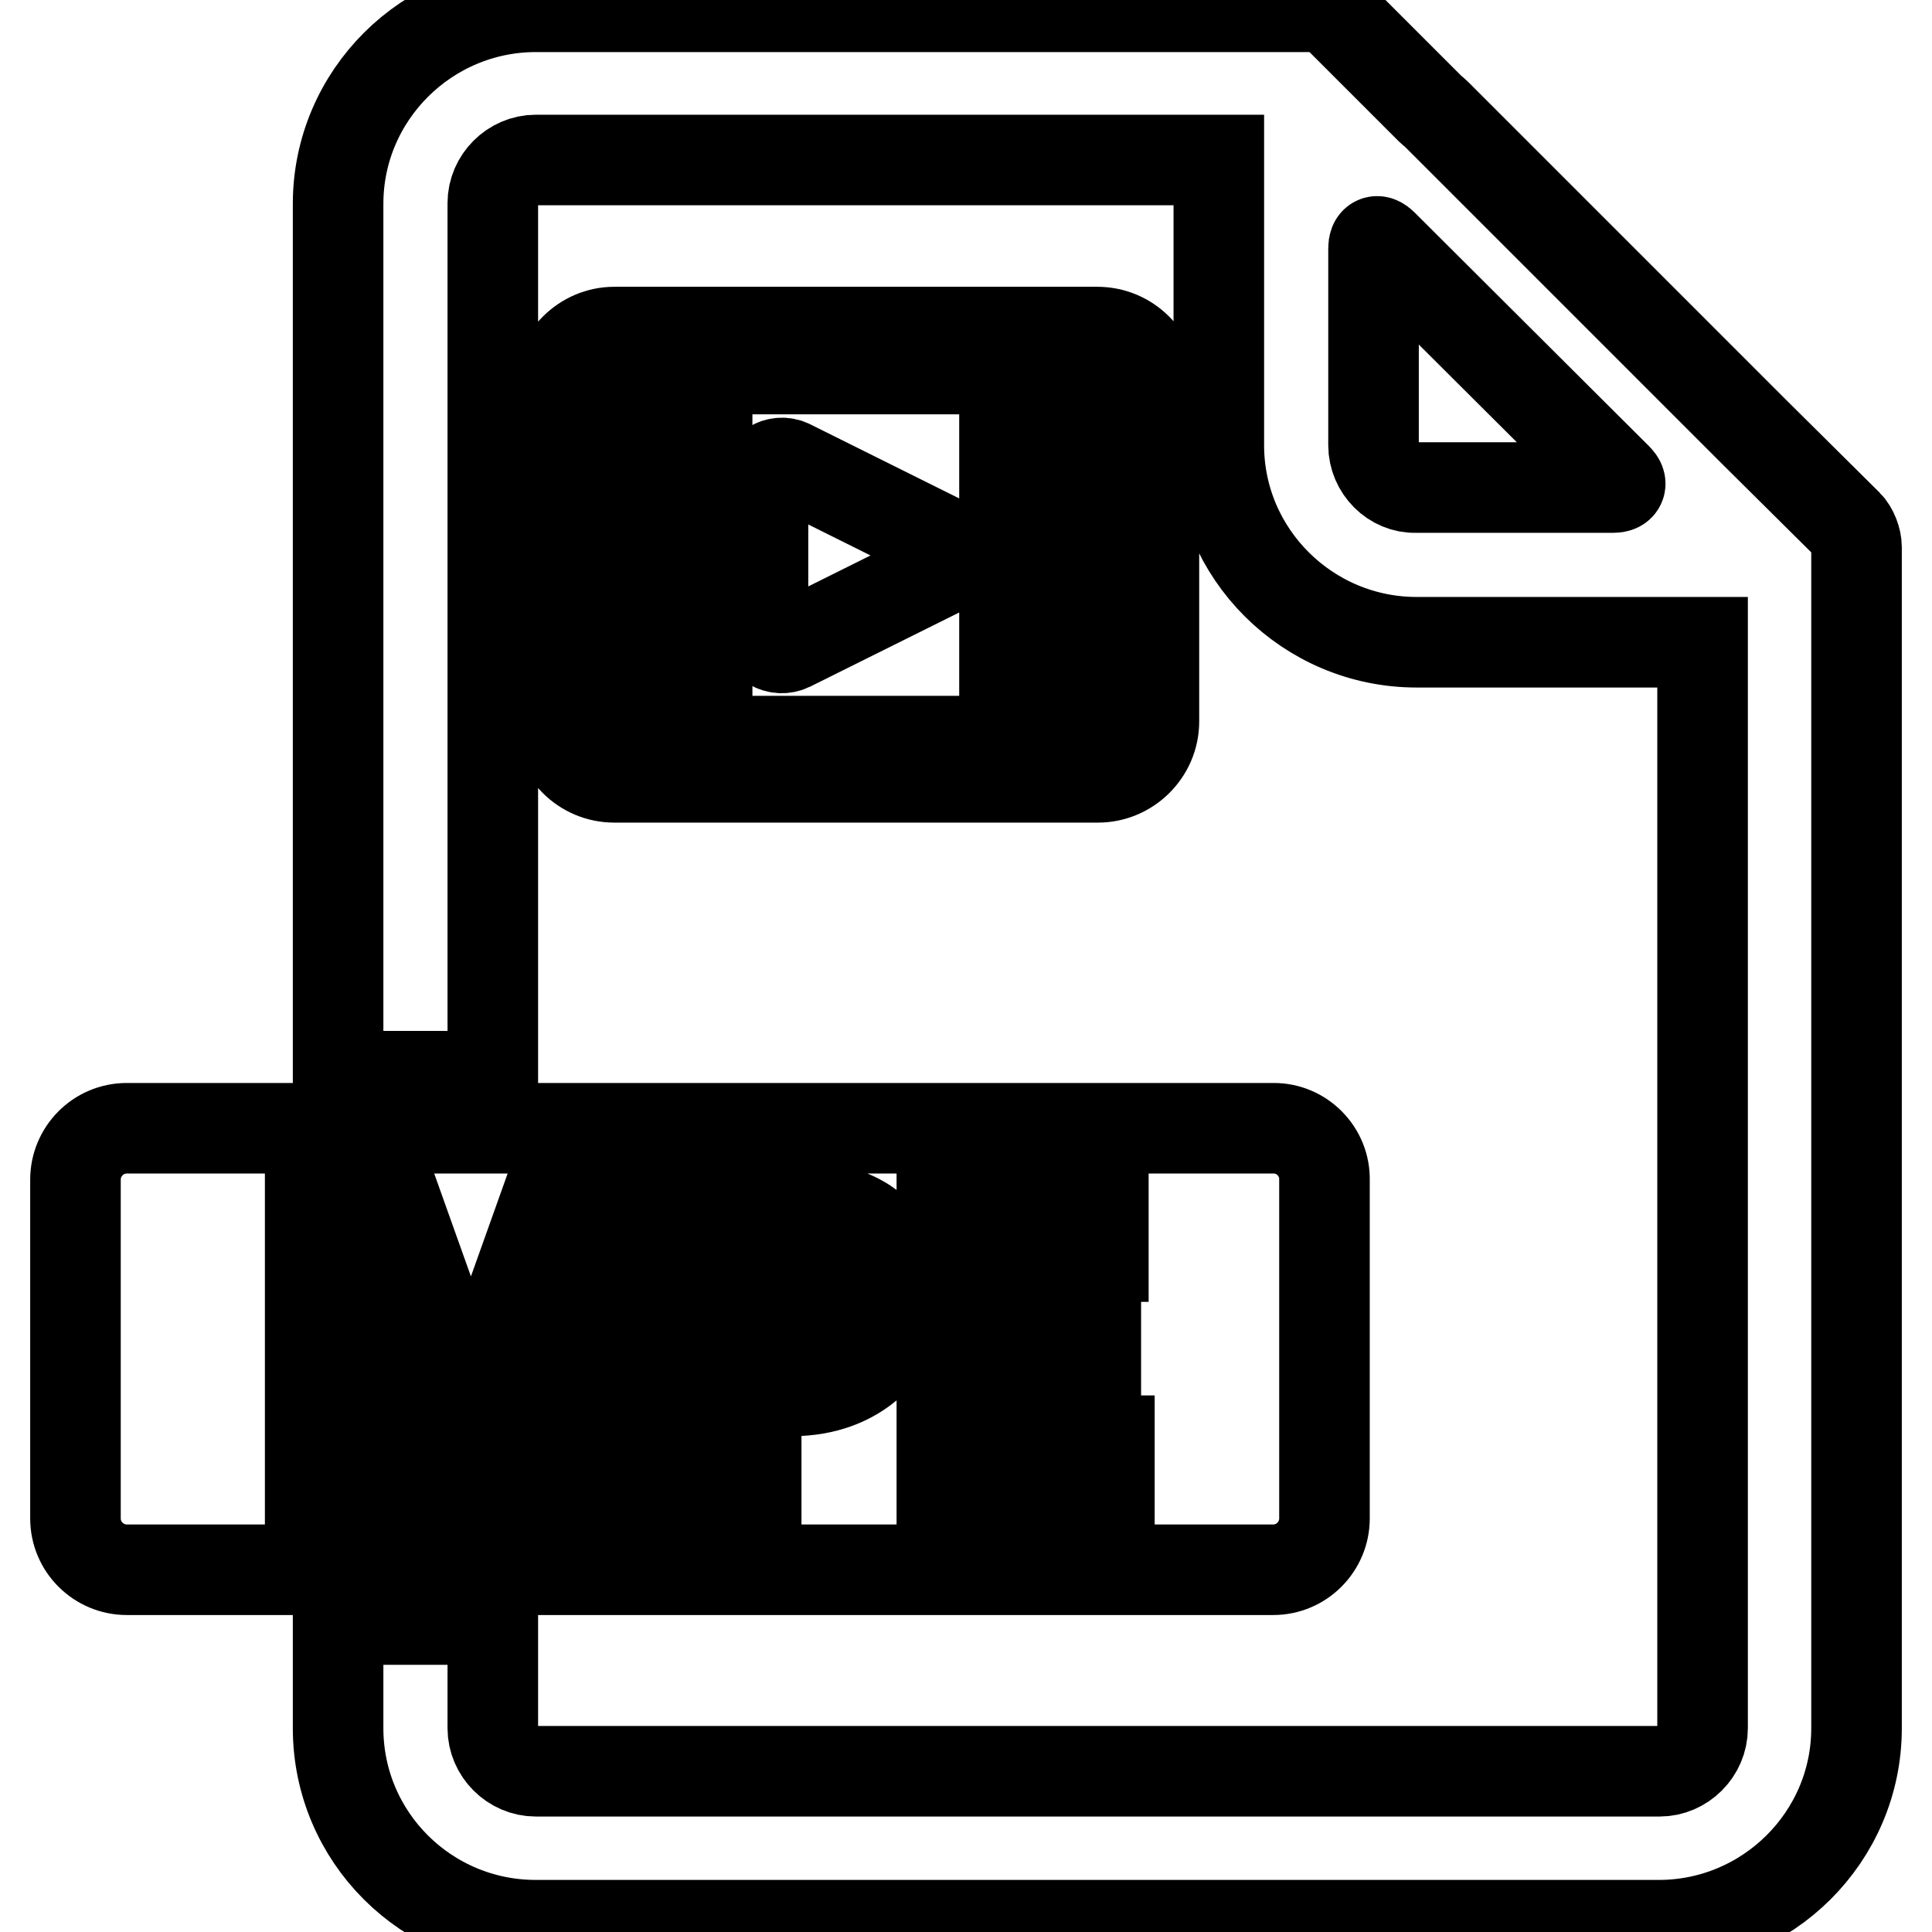 <?xml version="1.0" encoding="utf-8"?>
<!-- Svg Vector Icons : http://www.onlinewebfonts.com/icon -->
<!DOCTYPE svg PUBLIC "-//W3C//DTD SVG 1.1//EN" "http://www.w3.org/Graphics/SVG/1.1/DTD/svg11.dtd">
<svg version="1.1" xmlns="http://www.w3.org/2000/svg" xmlns:xlink="http://www.w3.org/1999/xlink" x="0px" y="0px" viewBox="0 0 256 256" enable-background="new 0 0 256 256" xml:space="preserve">
<g> <path stroke-width="12" fill-opacity="0" stroke="#000000"  d="M190.2,15c-0.2-0.2-0.4-0.3-0.6-0.5L177.2,2.1c-0.7-0.7-2-1.2-3-1.2H71c-14.4,0-26.2,11.7-26.2,26.1v115.6 h20.5V26.9c0-3.1,2.6-5.7,5.7-5.7h90.5V59c0,14.4,11.8,26.1,26.2,26.1h37.9v143.9c0,3.1-2.6,5.7-5.7,5.7H71c-3.1,0-5.7-2.6-5.7-5.7 v-14.4H44.8v14.4c0,14.4,11.7,26.1,26.2,26.1h148.8c14.4,0,26.2-11.7,26.2-26.1V72.5c0-1-0.5-2.3-1.2-3l-12.5-12.4 c-0.2-0.2-0.4-0.4-0.6-0.6L190.2,15L190.2,15z M182,59V32.9c0-1,0.5-1.2,1.2-0.5l31.1,31c0.7,0.7,0.4,1.2-0.5,1.2h-26.2 C184.6,64.7,182,62.1,182,59z M103.7,166.1h-3.6v12.1h3.5c4.7,0,7.1-2,7.1-6.1C110.7,168.1,108.4,166.1,103.7,166.1z M168.8,149.5 H16.8c-3.8,0-6.8,3.1-6.8,6.8v44.9c0,3.8,3.1,6.8,6.8,6.8h151.9c3.8,0,6.8-3.1,6.8-6.8v-44.8C175.6,152.6,172.5,149.5,168.8,149.5z  M83.4,197.5h-7.9v-22.8c0-2.1,0.1-4.7,0.3-7.9h-0.2c-0.5,2.4-0.9,4-1.2,4.8l-9.3,25.9h-6.4l-9.4-25.7c-0.2-0.6-0.6-2.3-1.2-5.1H48 c0.2,3.2,0.3,6.3,0.3,9.5v21.2h-7.2v-37.6h11.6l8.1,22.7c0.7,1.9,1.1,3.6,1.4,5.3h0.2c0.5-2.1,1-3.8,1.6-5.3l8.1-22.7h11.3 L83.4,197.5L83.4,197.5z M114.9,181c-2.8,2.3-6.4,3.4-10.6,3.3h-4.1v13.1h-8v-37.6h12.9c9.3,0,14,4,14,11.9 C119.1,175.6,117.7,178.7,114.9,181L114.9,181z M124.8,197.5v-37.6h21.4v6.6h-13.4v8.8h12.4v6.5h-12.4v9.1H147v6.6H124.8z  M104.7,85.6l19.7-9.8c1.8-0.9,1.8-3.5,0-4.4l-19.7-9.8c-1.6-0.8-3.6,0.4-3.6,2.2v19.7C101.1,85.2,103,86.4,104.7,85.6z M145.4,44 H81.4c-4,0-7.4,3.3-7.4,7.4v44.2c0,4.1,3.3,7.4,7.4,7.4h64.1c4,0,7.4-3.3,7.4-7.4V51.4C152.8,47.3,149.5,44,145.4,44L145.4,44z  M88.8,95.7c0,1.4-1,2.5-2.5,2.5h-4.9c-1.4,0-2.5-1-2.5-2.5v-4.9c0-1.4,1-2.5,2.5-2.5h4.9c1.4,0,2.5,1,2.5,2.5V95.7z M88.8,76 c0,1.4-1,2.5-2.5,2.5h-4.9c-1.4,0-2.5-1-2.5-2.5v-4.9c0-1.4,1-2.5,2.5-2.5h4.9c1.4,0,2.5,1,2.5,2.5V76z M88.8,56.3 c0,1.4-1,2.5-2.5,2.5h-4.9c-1.4,0-2.5-1-2.5-2.5v-4.9c0-1.4,1-2.5,2.5-2.5h4.9c1.4,0,2.5,1,2.5,2.5V56.3z M133.1,98.2H93.7V48.9 h39.4V98.2z M147.9,95.7c0,1.4-1,2.5-2.5,2.5h-4.9c-1.4,0-2.5-1-2.5-2.5v-4.9c0-1.4,1-2.5,2.5-2.5h4.9c1.4,0,2.5,1,2.5,2.5V95.7z  M147.9,76c0,1.4-1,2.5-2.5,2.5h-4.9c-1.4,0-2.5-1-2.5-2.5v-4.9c0-1.4,1-2.5,2.5-2.5h4.9c1.4,0,2.5,1,2.5,2.5V76z M147.9,56.3 c0,1.4-1,2.5-2.5,2.5h-4.9c-1.4,0-2.5-1-2.5-2.5v-4.9c0-1.4,1-2.5,2.5-2.5h4.9c1.4,0,2.5,1,2.5,2.5V56.3z"/></g>
</svg>